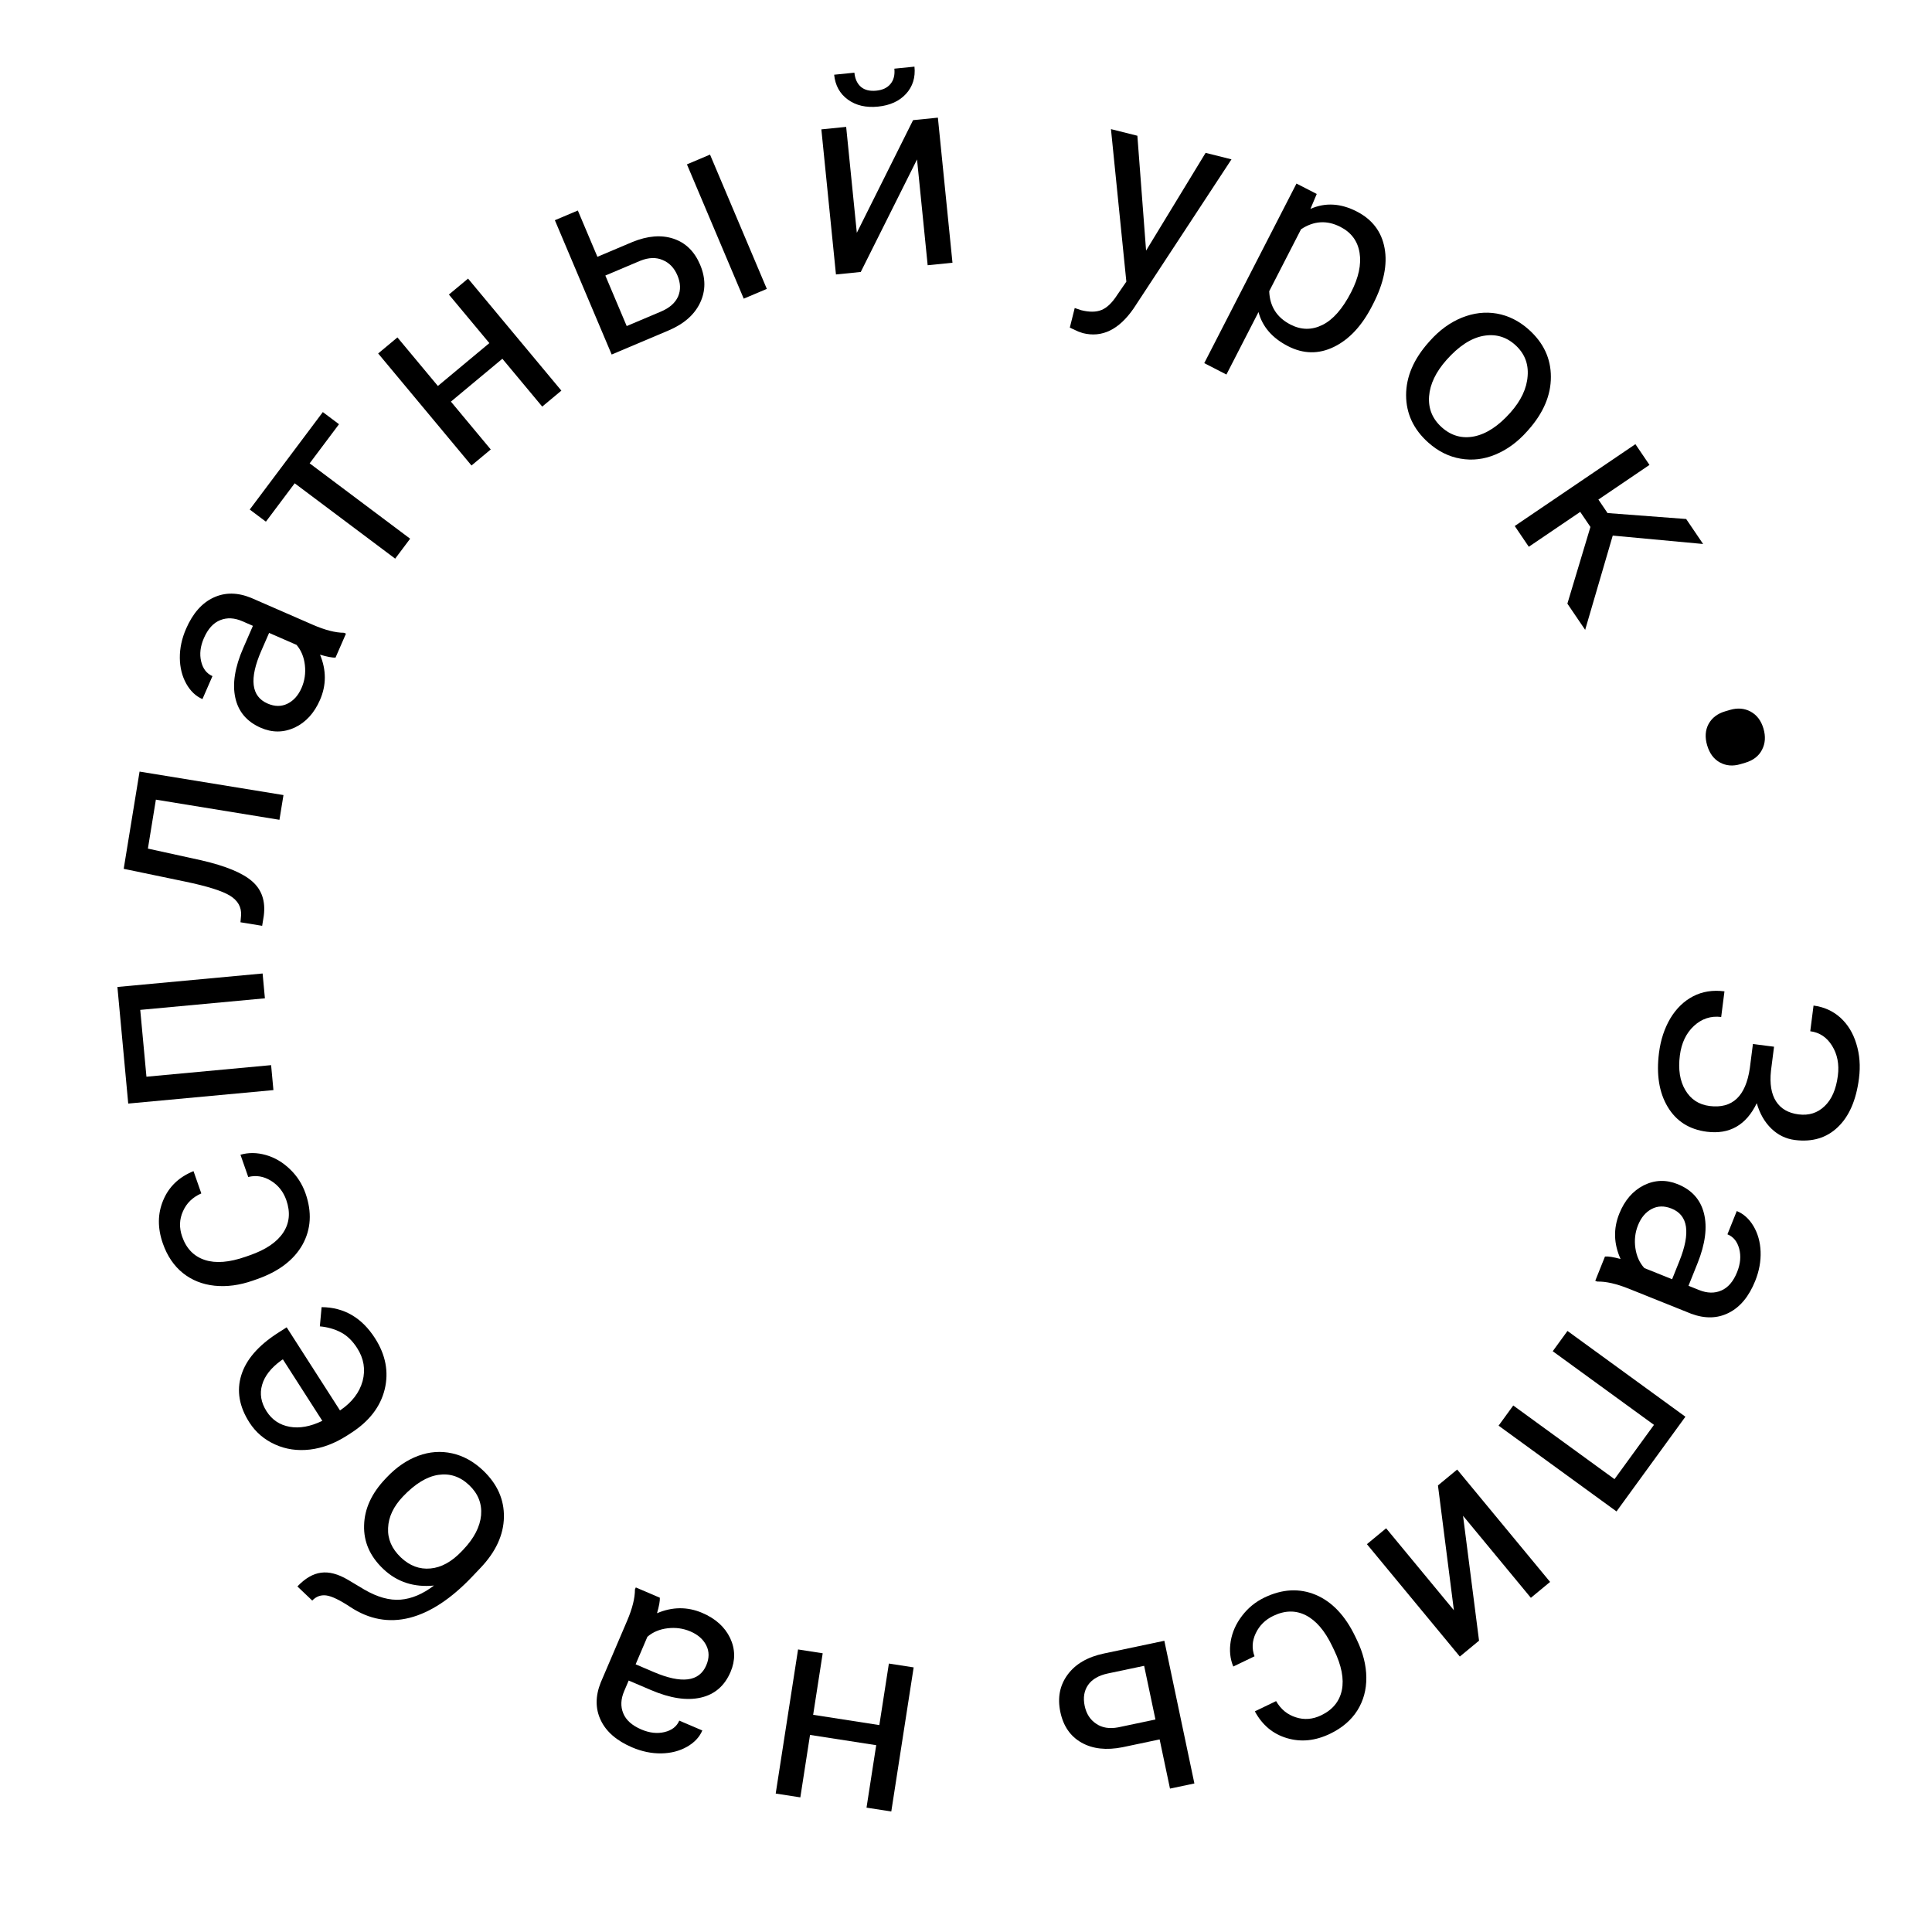 <?xml version="1.0" encoding="UTF-8"?> <svg xmlns="http://www.w3.org/2000/svg" width="350" height="350" viewBox="0 0 350 350" fill="none"> <path d="M325.822 201.882C327.695 202.121 329.268 201.625 330.541 200.393C331.829 199.179 332.63 197.337 332.946 194.867C333.21 192.8 332.859 190.992 331.892 189.441C330.94 187.908 329.624 187.034 327.945 186.819L328.539 182.169C330.412 182.409 332.026 183.132 333.381 184.339C334.735 185.562 335.705 187.147 336.293 189.093C336.898 191.04 337.057 193.128 336.772 195.356C336.269 199.295 334.99 202.241 332.935 204.194C330.897 206.148 328.303 206.924 325.155 206.522C323.525 206.313 322.103 205.623 320.891 204.451C319.679 203.278 318.8 201.747 318.254 199.856C316.336 203.827 313.318 205.55 309.201 205.024C306.036 204.619 303.677 203.12 302.121 200.525C300.566 197.931 300.04 194.664 300.544 190.724C300.843 188.383 301.527 186.305 302.596 184.489C303.679 182.691 305.056 181.358 306.726 180.488C308.396 179.619 310.288 179.319 312.403 179.59L311.809 184.239C309.952 184.002 308.308 184.538 306.877 185.849C305.463 187.161 304.611 188.947 304.322 191.207C303.998 193.742 304.329 195.836 305.316 197.488C306.3 199.156 307.761 200.114 309.698 200.362C313.831 200.89 316.265 198.6 317 193.493L317.558 189.134L321.384 189.623L320.83 193.958C320.577 196.321 320.882 198.173 321.744 199.514C322.606 200.855 323.966 201.644 325.822 201.882Z" fill="black"></path> <path d="M290.759 227.627C291.339 227.579 292.279 227.728 293.579 228.074C292.336 225.313 292.257 222.581 293.342 219.877C294.311 217.46 295.788 215.746 297.771 214.736C299.764 213.746 301.81 213.673 303.91 214.515C306.463 215.539 308.054 217.299 308.683 219.796C309.322 222.315 308.935 225.334 307.523 228.853L305.887 232.932L307.813 233.705C309.279 234.292 310.617 234.321 311.83 233.79C313.058 233.265 314.014 232.149 314.698 230.442C315.298 228.947 315.423 227.542 315.074 226.227C314.725 224.912 314.014 224.039 312.941 223.609L314.632 219.394C315.855 219.885 316.861 220.788 317.649 222.103C318.445 223.44 318.879 224.982 318.95 226.729C319.015 228.491 318.69 230.263 317.975 232.046C316.842 234.871 315.244 236.799 313.182 237.831C311.135 238.869 308.86 238.921 306.358 237.988L295.074 233.461C292.823 232.559 290.918 232.128 289.359 232.168L288.996 232.023L290.759 227.627ZM296.744 221.952C296.217 223.266 296.057 224.649 296.264 226.1C296.472 227.551 297.013 228.759 297.888 229.724L302.919 231.742L304.237 228.456C306.297 223.32 305.824 220.149 302.818 218.943C301.503 218.416 300.3 218.442 299.209 219.021C298.117 219.601 297.296 220.578 296.744 221.952Z" fill="black"></path> <path d="M271.483 258.271L274.14 254.618L292.482 267.96L299.634 258.128L281.292 244.786L283.964 241.114L305.326 256.653L292.845 273.81L271.483 258.271Z" fill="black"></path> <path d="M267.943 297.222L264.462 300.1L247.629 279.741L251.11 276.863L263.385 291.709L260.499 269.1L263.98 266.222L280.813 286.581L277.332 289.459L265.042 274.595L267.943 297.222Z" fill="black"></path> <path d="M230.658 292.735C229.206 293.434 228.149 294.484 227.487 295.886C226.825 297.289 226.753 298.678 227.271 300.054L223.421 301.907C222.838 300.508 222.683 298.984 222.955 297.336C223.228 295.688 223.913 294.147 225.012 292.715C226.097 291.29 227.446 290.189 229.059 289.413C232.3 287.853 235.4 287.689 238.359 288.92C241.31 290.173 243.689 292.677 245.496 296.431L245.824 297.113C246.939 299.43 247.506 301.696 247.523 303.909C247.541 306.122 246.998 308.109 245.894 309.868C244.775 311.635 243.131 313.041 240.96 314.085C238.291 315.37 235.692 315.636 233.162 314.885C230.618 314.14 228.674 312.52 227.328 310.025L231.178 308.172C232.037 309.655 233.23 310.634 234.759 311.109C236.28 311.605 237.811 311.482 239.351 310.741C241.419 309.746 242.665 308.225 243.089 306.179C243.505 304.154 243.036 301.734 241.68 298.918L241.31 298.148C239.99 295.405 238.409 293.565 236.567 292.627C234.724 291.69 232.755 291.726 230.658 292.735Z" fill="black"></path> <path d="M210.079 315.111L203.366 316.525C200.428 317.11 197.95 316.834 195.931 315.696C193.911 314.557 192.631 312.706 192.091 310.142C191.548 307.562 191.988 305.307 193.411 303.377C194.834 301.447 197.027 300.171 199.99 299.547L210.931 297.242L216.375 323.091L211.955 324.022L210.079 315.111ZM209.319 311.504L207.271 301.781L200.701 303.164C199.045 303.513 197.852 304.205 197.122 305.24C196.395 306.292 196.188 307.558 196.5 309.039C196.802 310.472 197.494 311.549 198.577 312.269C199.648 313.008 200.983 313.226 202.582 312.923L209.319 311.504Z" fill="black"></path> <path d="M144.577 298.814L149.04 299.507L147.31 310.653L159.3 312.515L161.03 301.369L165.518 302.065L161.465 328.169L156.978 327.472L158.734 316.157L146.744 314.296L144.988 325.611L140.525 324.918L144.577 298.814Z" fill="black"></path> <path d="M119.536 289.44C119.571 290.021 119.401 290.958 119.026 292.249C121.814 291.068 124.547 291.051 127.226 292.196C129.621 293.219 131.301 294.734 132.267 296.739C133.212 298.754 133.239 300.801 132.35 302.881C131.269 305.411 129.473 306.962 126.963 307.535C124.431 308.117 121.421 307.663 117.934 306.172L113.893 304.445L113.078 306.354C112.457 307.805 112.399 309.143 112.902 310.367C113.399 311.606 114.493 312.587 116.185 313.31C117.666 313.943 119.068 314.1 120.391 313.78C121.714 313.46 122.602 312.769 123.056 311.707L127.232 313.491C126.714 314.703 125.788 315.689 124.455 316.446C123.101 317.213 121.55 317.612 119.802 317.644C118.039 317.669 116.274 317.304 114.508 316.55C111.709 315.353 109.817 313.713 108.832 311.628C107.841 309.558 107.839 307.283 108.828 304.803L113.607 293.623C114.56 291.393 115.033 289.498 115.027 287.938L115.181 287.579L119.536 289.44ZM125.075 295.551C123.773 294.994 122.395 294.804 120.939 294.978C119.484 295.153 118.264 295.667 117.28 296.521L115.15 301.504L118.405 302.896C123.494 305.07 126.675 304.669 127.947 301.69C128.504 300.388 128.505 299.185 127.95 298.081C127.396 296.976 126.437 296.133 125.075 295.551Z" fill="black"></path> <path d="M69.425 284.224C67.018 281.937 65.863 279.301 65.96 276.317C66.034 273.333 67.321 270.526 69.821 267.895L70.107 267.594C71.823 265.789 73.707 264.503 75.76 263.737C77.801 262.983 79.852 262.833 81.913 263.287C83.951 263.742 85.819 264.777 87.518 266.391C90.09 268.835 91.348 271.659 91.291 274.861C91.223 278.074 89.816 281.126 87.069 284.017L85.555 285.61C81.731 289.633 77.95 292.124 74.209 293.082C70.457 294.029 66.877 293.378 63.47 291.128C61.538 289.853 60.081 289.153 59.099 289.028C58.118 288.904 57.274 289.213 56.567 289.956L53.877 287.4C55.279 285.925 56.708 285.094 58.166 284.908C59.611 284.71 61.228 285.135 63.016 286.183L65.98 287.955C68.364 289.345 70.567 289.957 72.589 289.79C74.588 289.624 76.598 288.773 78.62 287.237C74.979 287.594 71.914 286.59 69.425 284.224ZM72.618 282.14C74.223 283.664 76.013 284.333 77.988 284.144C79.952 283.968 81.843 282.924 83.659 281.012L83.928 280.729C85.879 278.677 86.955 276.6 87.154 274.5C87.331 272.4 86.612 270.582 84.995 269.046C83.367 267.498 81.509 266.878 79.422 267.184C77.334 267.491 75.192 268.8 72.994 271.112C71.279 272.917 70.383 274.817 70.307 276.81C70.208 278.805 70.978 280.581 72.618 282.14Z" fill="black"></path> <path d="M67.935 242.431C69.868 245.445 70.454 248.53 69.694 251.686C68.921 254.85 66.876 257.496 63.561 259.623L62.862 260.071C60.656 261.486 58.422 262.329 56.16 262.6C53.875 262.867 51.763 262.559 49.824 261.676C47.862 260.788 46.315 259.46 45.181 257.693C43.327 254.802 42.838 251.945 43.714 249.12C44.59 246.296 46.802 243.746 50.35 241.47L51.933 240.455L61.595 255.518C63.752 254.057 65.117 252.282 65.691 250.193C66.243 248.099 65.912 246.106 64.7 244.216C63.839 242.873 62.835 241.912 61.69 241.332C60.544 240.751 59.295 240.402 57.943 240.283L58.262 236.801C62.32 236.828 65.544 238.704 67.935 242.431ZM48.304 255.689C49.289 257.224 50.676 258.151 52.468 258.472C54.245 258.801 56.22 258.443 58.392 257.398L51.248 246.26L50.96 246.445C49.099 247.793 47.939 249.272 47.482 250.88C47.011 252.497 47.285 254.1 48.304 255.689Z" fill="black"></path> <path d="M51.868 217.41C51.336 215.889 50.41 214.721 49.091 213.906C47.771 213.092 46.399 212.865 44.973 213.225L43.563 209.192C45.018 208.77 46.55 208.786 48.157 209.241C49.765 209.696 51.219 210.55 52.519 211.802C53.814 213.039 54.757 214.503 55.348 216.193C56.535 219.588 56.351 222.687 54.797 225.489C53.221 228.282 50.467 230.366 46.534 231.741L45.82 231.991C43.392 232.84 41.078 233.149 38.877 232.919C36.675 232.689 34.762 231.927 33.137 230.633C31.507 229.324 30.294 227.532 29.499 225.258C28.521 222.462 28.547 219.849 29.577 217.42C30.601 214.975 32.429 213.224 35.059 212.166L36.469 216.199C34.899 216.886 33.793 217.963 33.15 219.429C32.487 220.885 32.437 222.42 33.002 224.033C33.759 226.199 35.131 227.608 37.117 228.258C39.083 228.898 41.54 228.703 44.49 227.671L45.297 227.389C48.17 226.384 50.175 225.019 51.313 223.294C52.451 221.568 52.636 219.607 51.868 217.41Z" fill="black"></path> <path d="M47.573 176.356L47.99 180.854L25.406 182.95L26.53 195.056L49.114 192.96L49.533 197.481L23.23 199.923L21.27 178.798L47.573 176.356Z" fill="black"></path> <path d="M25.284 139.781L51.355 144.034L50.624 148.515L28.239 144.864L26.793 153.731L36.465 155.853C40.9 156.873 43.981 158.151 45.71 159.686C47.441 161.206 48.132 163.289 47.782 165.937L47.492 167.72L43.564 167.079L43.676 165.786C43.751 164.314 43.085 163.142 41.677 162.269C40.269 161.396 37.54 160.539 33.488 159.697L22.41 157.395L25.284 139.781Z" fill="black"></path> <path d="M60.782 119.132C60.2 119.162 59.265 118.985 57.977 118.601C59.137 121.397 59.134 124.131 57.969 126.801C56.928 129.188 55.401 130.857 53.388 131.808C51.366 132.737 49.319 132.75 47.245 131.845C44.724 130.745 43.186 128.938 42.632 126.423C42.069 123.887 42.546 120.881 44.062 117.405L45.819 113.377L43.917 112.547C42.47 111.916 41.133 111.847 39.905 112.342C38.662 112.83 37.673 113.916 36.938 115.602C36.293 117.079 36.126 118.48 36.436 119.805C36.746 121.13 37.43 122.023 38.49 122.485L36.674 126.648C35.466 126.12 34.487 125.188 33.739 123.849C32.983 122.489 32.596 120.935 32.577 119.187C32.565 117.424 32.943 115.662 33.711 113.901C34.928 111.112 36.582 109.232 38.674 108.262C40.752 107.286 43.026 107.302 45.499 108.31L56.643 113.171C58.866 114.141 60.758 114.628 62.318 114.634L62.676 114.79L60.782 119.132ZM54.63 124.625C55.196 123.327 55.397 121.95 55.233 120.494C55.07 119.037 54.565 117.813 53.718 116.823L48.751 114.656L47.335 117.9C45.123 122.973 45.501 126.156 48.469 127.451C49.767 128.018 50.97 128.027 52.079 127.481C53.187 126.935 54.038 125.983 54.63 124.625Z" fill="black"></path> <path d="M61.413 76.849L56.096 83.939L74.299 97.591L71.589 101.204L53.386 87.552L48.171 94.505L45.241 92.308L58.483 74.651L61.413 76.849Z" fill="black"></path> <path d="M101.698 70.767L98.228 73.658L91.009 64.991L81.686 72.757L88.905 81.424L85.416 84.33L68.509 64.033L71.998 61.126L79.326 69.924L88.65 62.158L81.321 53.361L84.792 50.47L101.698 70.767Z" fill="black"></path> <path d="M108.227 46.523L114.546 43.85C117.316 42.714 119.802 42.511 122.002 43.241C124.202 43.972 125.812 45.544 126.833 47.958C127.86 50.386 127.86 52.684 126.832 54.85C125.805 57.016 123.897 58.689 121.109 59.869L110.81 64.225L100.52 39.895L104.68 38.136L108.227 46.523ZM138.917 52.336L134.735 54.105L124.444 29.776L128.627 28.007L138.917 52.336ZM109.663 49.918L113.534 59.07L119.718 56.454C121.277 55.795 122.315 54.887 122.834 53.731C123.346 52.56 123.307 51.278 122.717 49.884C122.147 48.535 121.261 47.611 120.06 47.111C118.868 46.59 117.516 46.632 116.004 47.236L109.663 49.918Z" fill="black"></path> <path d="M165.413 21.766L169.907 21.314L172.55 47.597L168.056 48.049L166.129 28.883L155.935 49.268L151.441 49.721L148.797 23.437L153.291 22.985L155.221 42.175L165.413 21.766ZM165.665 12.073C165.862 14.032 165.348 15.679 164.125 17.012C162.916 18.328 161.226 19.095 159.056 19.314C156.886 19.532 155.069 19.109 153.604 18.046C152.139 16.983 151.309 15.48 151.114 13.536L154.782 13.167C154.896 14.301 155.293 15.161 155.974 15.747C156.653 16.316 157.583 16.542 158.765 16.423C159.899 16.309 160.75 15.904 161.318 15.209C161.902 14.512 162.136 13.589 162.021 12.439L165.665 12.073Z" fill="black"></path> <path d="M207.624 45.4L218.406 27.691L223.095 28.866L205.378 55.861C202.715 59.724 199.647 61.22 196.174 60.349L195.363 60.071L193.806 59.353L194.696 55.801L195.857 56.192C197.341 56.565 198.568 56.553 199.54 56.159C200.527 55.769 201.489 54.844 202.425 53.384L204.049 51.023L201.261 23.392L206.045 24.591L207.624 45.4Z" fill="black"></path> <path d="M248.551 55.459C246.714 59.035 244.416 61.496 241.657 62.842C238.898 64.188 236.122 64.143 233.328 62.708C230.475 61.242 228.696 59.185 227.99 56.535L222.178 67.849L218.161 65.786L234.871 33.254L238.541 35.139L237.398 37.846C240.075 36.659 242.868 36.813 245.778 38.308C248.602 39.758 250.285 41.968 250.827 44.936C251.385 47.912 250.689 51.297 248.741 55.09L248.551 55.459ZM244.768 52.939C246.129 50.29 246.639 47.908 246.298 45.793C245.957 43.678 244.802 42.115 242.833 41.104C240.4 39.855 238.022 39.996 235.698 41.529L229.931 52.756C230.032 55.516 231.32 57.532 233.796 58.804C235.721 59.793 237.639 59.817 239.549 58.877C241.481 57.93 243.221 55.951 244.768 52.939Z" fill="black"></path> <path d="M259.032 61.765C260.752 59.831 262.676 58.428 264.804 57.555C266.945 56.693 269.063 56.443 271.159 56.805C273.267 57.178 275.191 58.138 276.929 59.685C279.616 62.077 280.959 64.938 280.957 68.27C280.967 71.613 279.598 74.828 276.849 77.916L276.638 78.153C274.929 80.074 273.021 81.471 270.916 82.343C268.834 83.213 266.728 83.463 264.596 83.091C262.477 82.73 260.53 81.76 258.755 80.18C256.08 77.799 254.738 74.938 254.727 71.595C254.729 68.263 256.094 65.066 258.821 62.002L259.032 61.765ZM262.067 65.185C260.119 67.373 259.06 69.579 258.89 71.802C258.732 74.037 259.504 75.911 261.206 77.426C262.92 78.952 264.877 79.495 267.076 79.056C269.286 78.604 271.468 77.169 273.622 74.749C275.548 72.585 276.589 70.374 276.746 68.117C276.926 65.859 276.164 63.972 274.462 62.457C272.797 60.975 270.863 60.442 268.663 60.858C266.462 61.274 264.263 62.717 262.067 65.185Z" fill="black"></path> <path d="M288.122 95.462L286.272 92.734L276.957 99.052L274.408 95.293L296.27 80.466L298.819 84.224L289.565 90.5L291.223 92.945L305.466 94.023L308.535 98.549L292.163 97.027L287.167 114.104L283.946 109.356L288.122 95.462Z" fill="black"></path> <path d="M313.404 128.607C314.762 128.206 316.005 128.306 317.133 128.906C318.265 129.521 319.044 130.547 319.468 131.983C319.888 133.404 319.8 134.686 319.205 135.829C318.625 136.968 317.609 137.752 316.157 138.181L315.291 138.437C313.933 138.838 312.698 138.736 311.586 138.132C310.474 137.527 309.701 136.491 309.267 135.024C308.838 133.572 308.924 132.282 309.524 131.155C310.144 130.038 311.141 129.276 312.515 128.87L313.404 128.607Z" fill="black"></path> </svg> 